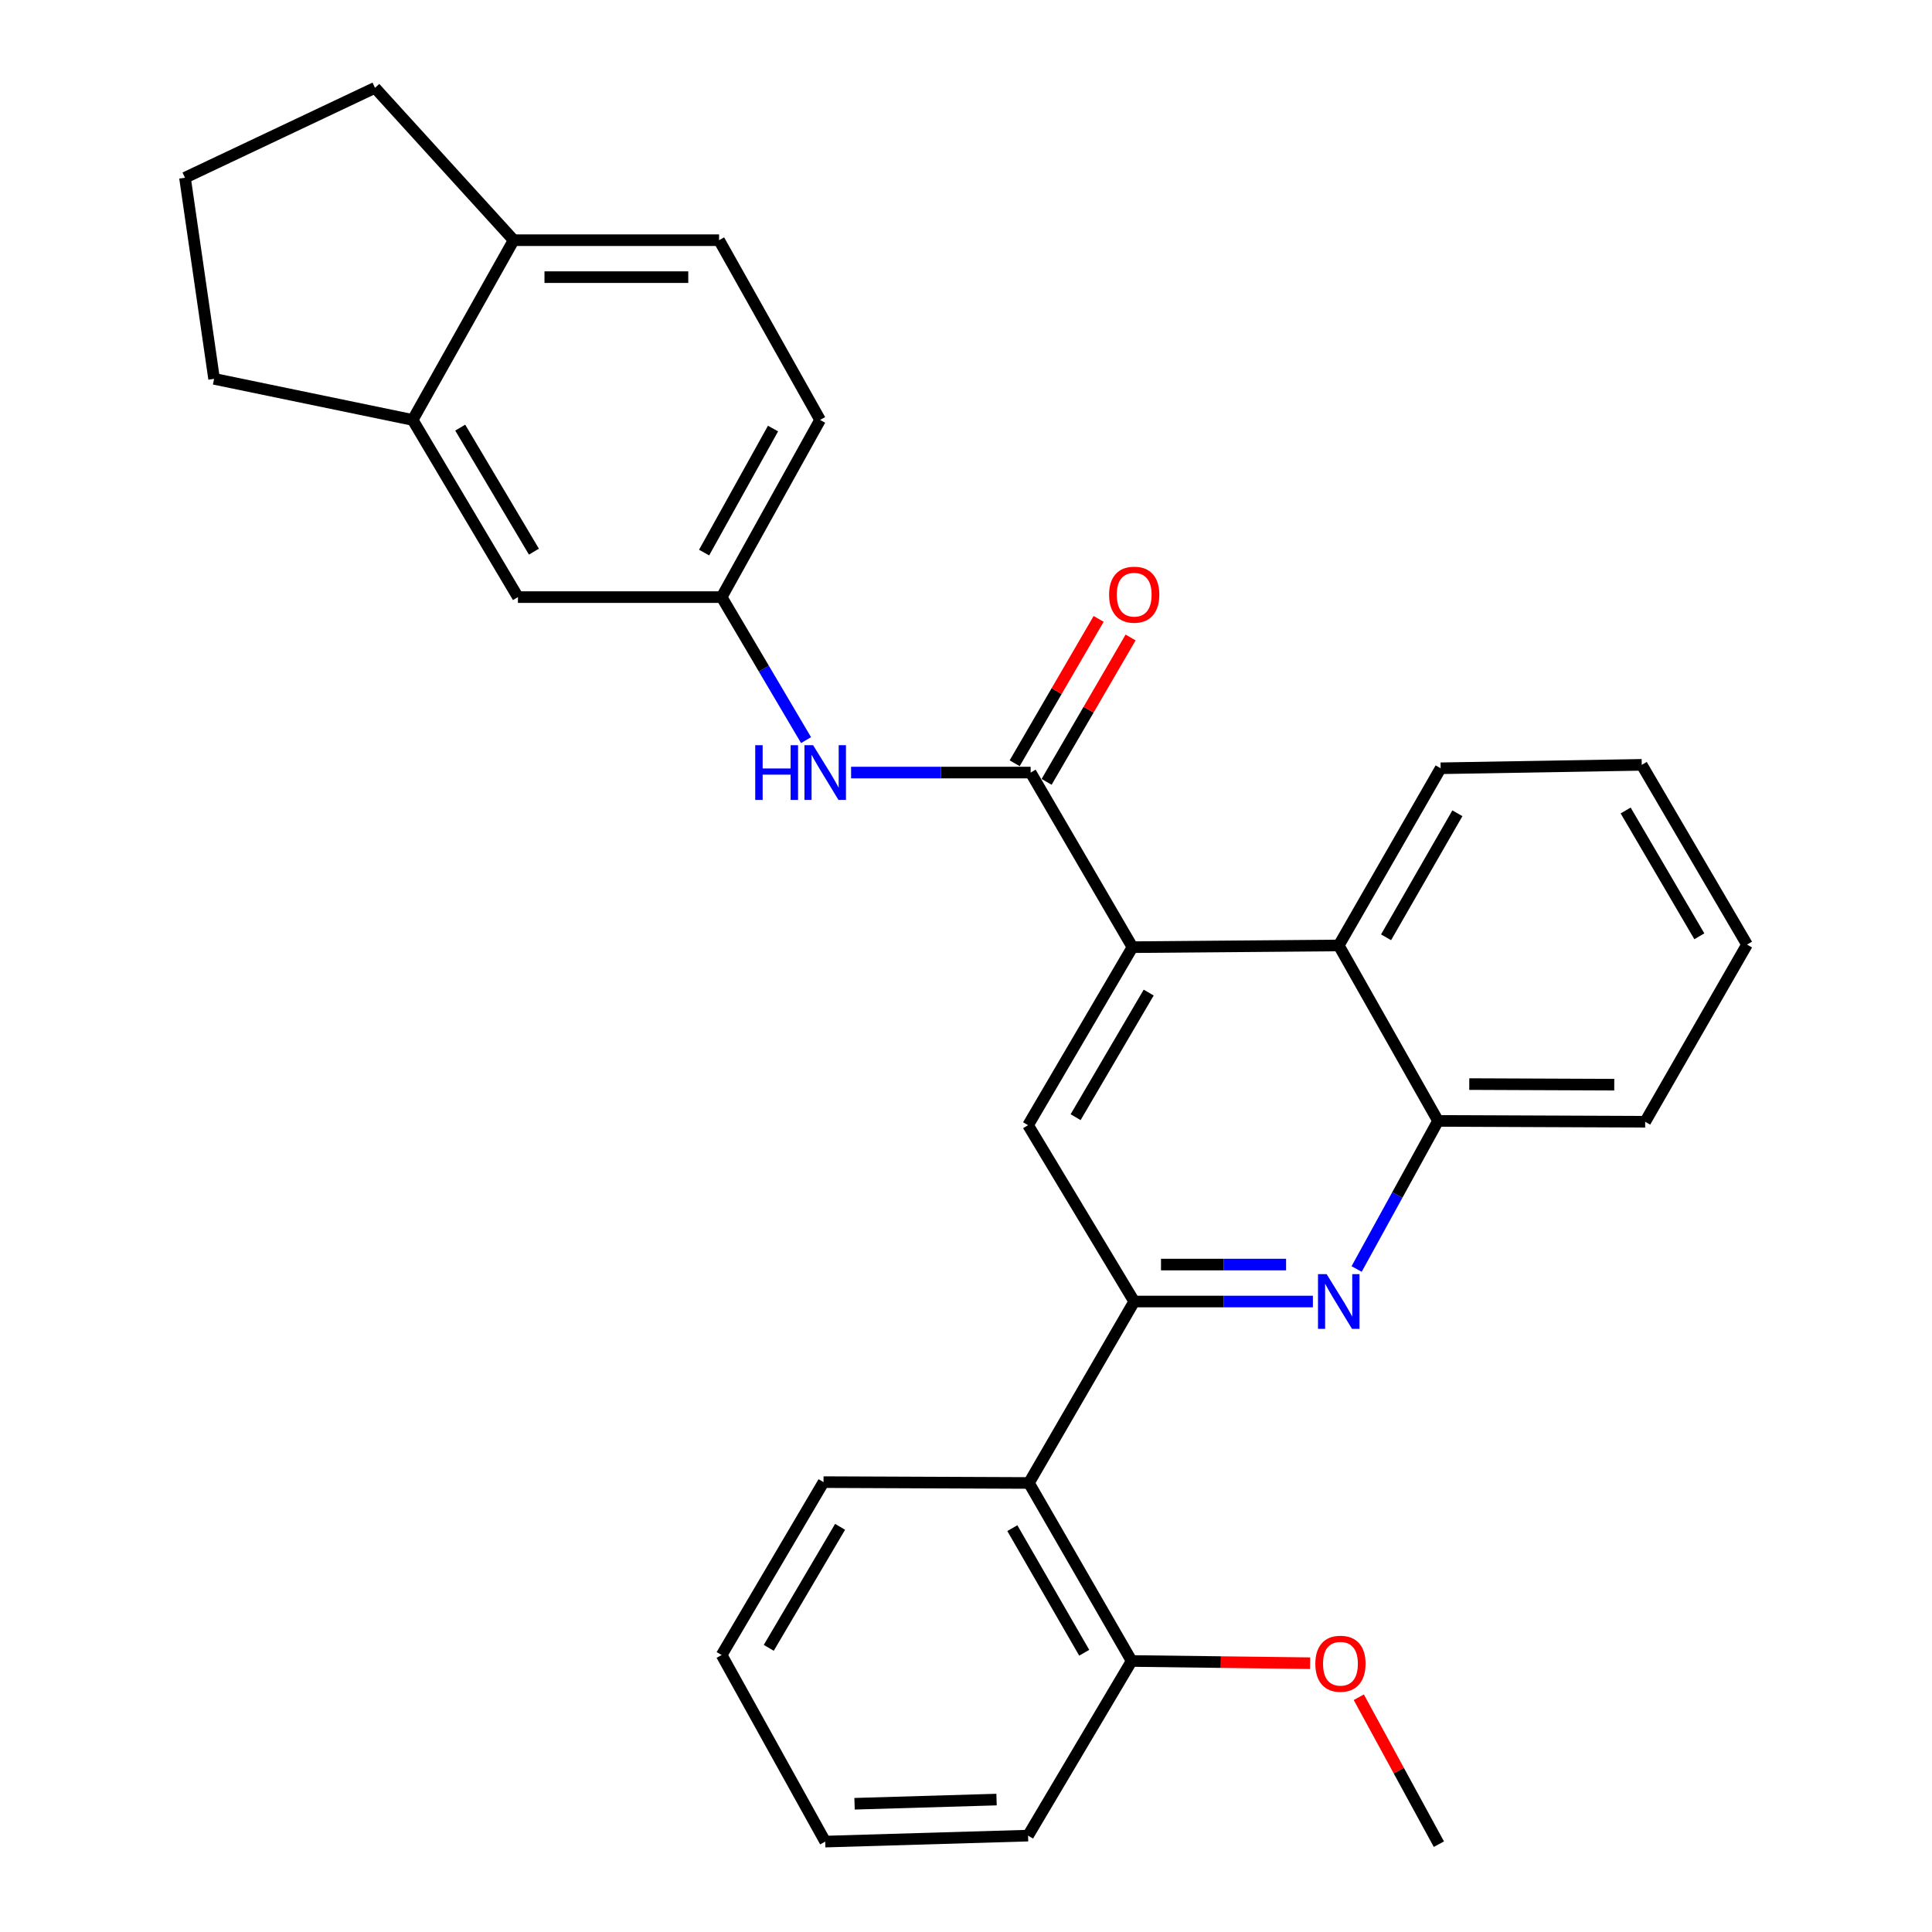 <?xml version='1.0' encoding='iso-8859-1'?>
<svg version='1.1' baseProfile='full'
              xmlns='http://www.w3.org/2000/svg'
                      xmlns:rdkit='http://www.rdkit.org/xml'
                      xmlns:xlink='http://www.w3.org/1999/xlink'
                  xml:space='preserve'
width='1000px' height='1000px' viewBox='0 0 1000 1000'>
<!-- END OF HEADER -->
<rect style='opacity:1.0;fill:#FFFFFF;stroke:none' width='1000' height='1000' x='0' y='0'> </rect>
<path class='bond-2' d='M 587.062,673.667 L 633.305,673.667' style='fill:none;fill-rule:evenodd;stroke:#000000;stroke-width:6px;stroke-linecap:butt;stroke-linejoin:miter;stroke-opacity:1' />
<path class='bond-2' d='M 633.305,673.667 L 679.548,673.667' style='fill:none;fill-rule:evenodd;stroke:#0000FF;stroke-width:6px;stroke-linecap:butt;stroke-linejoin:miter;stroke-opacity:1' />
<path class='bond-2' d='M 600.935,654.537 L 633.305,654.537' style='fill:none;fill-rule:evenodd;stroke:#000000;stroke-width:6px;stroke-linecap:butt;stroke-linejoin:miter;stroke-opacity:1' />
<path class='bond-2' d='M 633.305,654.537 L 665.675,654.537' style='fill:none;fill-rule:evenodd;stroke:#0000FF;stroke-width:6px;stroke-linecap:butt;stroke-linejoin:miter;stroke-opacity:1' />
<path class='bond-3' d='M 587.062,673.667 L 532.127,582.396' style='fill:none;fill-rule:evenodd;stroke:#000000;stroke-width:6px;stroke-linecap:butt;stroke-linejoin:miter;stroke-opacity:1' />
<path class='bond-4' d='M 587.062,673.667 L 532.574,767.583' style='fill:none;fill-rule:evenodd;stroke:#000000;stroke-width:6px;stroke-linecap:butt;stroke-linejoin:miter;stroke-opacity:1' />
<path class='bond-0' d='M 586.169,490.254 L 532.127,582.396' style='fill:none;fill-rule:evenodd;stroke:#000000;stroke-width:6px;stroke-linecap:butt;stroke-linejoin:miter;stroke-opacity:1' />
<path class='bond-0' d='M 594.564,513.754 L 556.735,578.253' style='fill:none;fill-rule:evenodd;stroke:#000000;stroke-width:6px;stroke-linecap:butt;stroke-linejoin:miter;stroke-opacity:1' />
<path class='bond-1' d='M 586.169,490.254 L 533.456,399.877' style='fill:none;fill-rule:evenodd;stroke:#000000;stroke-width:6px;stroke-linecap:butt;stroke-linejoin:miter;stroke-opacity:1' />
<path class='bond-5' d='M 586.169,490.254 L 692.935,489.362' style='fill:none;fill-rule:evenodd;stroke:#000000;stroke-width:6px;stroke-linecap:butt;stroke-linejoin:miter;stroke-opacity:1' />
<path class='bond-7' d='M 533.456,399.877 L 486.99,399.877' style='fill:none;fill-rule:evenodd;stroke:#000000;stroke-width:6px;stroke-linecap:butt;stroke-linejoin:miter;stroke-opacity:1' />
<path class='bond-7' d='M 486.99,399.877 L 440.524,399.877' style='fill:none;fill-rule:evenodd;stroke:#0000FF;stroke-width:6px;stroke-linecap:butt;stroke-linejoin:miter;stroke-opacity:1' />
<path class='bond-10' d='M 541.724,404.686 L 563.458,367.323' style='fill:none;fill-rule:evenodd;stroke:#000000;stroke-width:6px;stroke-linecap:butt;stroke-linejoin:miter;stroke-opacity:1' />
<path class='bond-10' d='M 563.458,367.323 L 585.193,329.959' style='fill:none;fill-rule:evenodd;stroke:#FF0000;stroke-width:6px;stroke-linecap:butt;stroke-linejoin:miter;stroke-opacity:1' />
<path class='bond-10' d='M 525.188,395.067 L 546.923,357.704' style='fill:none;fill-rule:evenodd;stroke:#000000;stroke-width:6px;stroke-linecap:butt;stroke-linejoin:miter;stroke-opacity:1' />
<path class='bond-10' d='M 546.923,357.704 L 568.658,320.34' style='fill:none;fill-rule:evenodd;stroke:#FF0000;stroke-width:6px;stroke-linecap:butt;stroke-linejoin:miter;stroke-opacity:1' />
<path class='bond-6' d='M 702.186,656.84 L 723.258,618.513' style='fill:none;fill-rule:evenodd;stroke:#0000FF;stroke-width:6px;stroke-linecap:butt;stroke-linejoin:miter;stroke-opacity:1' />
<path class='bond-6' d='M 723.258,618.513 L 744.33,580.186' style='fill:none;fill-rule:evenodd;stroke:#000000;stroke-width:6px;stroke-linecap:butt;stroke-linejoin:miter;stroke-opacity:1' />
<path class='bond-12' d='M 532.574,767.583 L 585.733,859.725' style='fill:none;fill-rule:evenodd;stroke:#000000;stroke-width:6px;stroke-linecap:butt;stroke-linejoin:miter;stroke-opacity:1' />
<path class='bond-12' d='M 523.978,790.964 L 561.19,855.464' style='fill:none;fill-rule:evenodd;stroke:#000000;stroke-width:6px;stroke-linecap:butt;stroke-linejoin:miter;stroke-opacity:1' />
<path class='bond-17' d='M 532.574,767.583 L 426.255,767.148' style='fill:none;fill-rule:evenodd;stroke:#000000;stroke-width:6px;stroke-linecap:butt;stroke-linejoin:miter;stroke-opacity:1' />
<path class='bond-18' d='M 692.935,489.362 L 745.669,397.656' style='fill:none;fill-rule:evenodd;stroke:#000000;stroke-width:6px;stroke-linecap:butt;stroke-linejoin:miter;stroke-opacity:1' />
<path class='bond-18' d='M 717.428,485.142 L 754.343,420.948' style='fill:none;fill-rule:evenodd;stroke:#000000;stroke-width:6px;stroke-linecap:butt;stroke-linejoin:miter;stroke-opacity:1' />
<path class='bond-29' d='M 692.935,489.362 L 744.33,580.186' style='fill:none;fill-rule:evenodd;stroke:#000000;stroke-width:6px;stroke-linecap:butt;stroke-linejoin:miter;stroke-opacity:1' />
<path class='bond-20' d='M 744.33,580.186 L 851.542,580.622' style='fill:none;fill-rule:evenodd;stroke:#000000;stroke-width:6px;stroke-linecap:butt;stroke-linejoin:miter;stroke-opacity:1' />
<path class='bond-20' d='M 760.49,561.121 L 835.538,561.426' style='fill:none;fill-rule:evenodd;stroke:#000000;stroke-width:6px;stroke-linecap:butt;stroke-linejoin:miter;stroke-opacity:1' />
<path class='bond-9' d='M 417.211,383.08 L 395.366,346.072' style='fill:none;fill-rule:evenodd;stroke:#0000FF;stroke-width:6px;stroke-linecap:butt;stroke-linejoin:miter;stroke-opacity:1' />
<path class='bond-9' d='M 395.366,346.072 L 373.52,309.063' style='fill:none;fill-rule:evenodd;stroke:#000000;stroke-width:6px;stroke-linecap:butt;stroke-linejoin:miter;stroke-opacity:1' />
<path class='bond-8' d='M 213.595,217.357 L 268.083,309.063' style='fill:none;fill-rule:evenodd;stroke:#000000;stroke-width:6px;stroke-linecap:butt;stroke-linejoin:miter;stroke-opacity:1' />
<path class='bond-8' d='M 238.214,221.342 L 276.356,285.536' style='fill:none;fill-rule:evenodd;stroke:#000000;stroke-width:6px;stroke-linecap:butt;stroke-linejoin:miter;stroke-opacity:1' />
<path class='bond-19' d='M 213.595,217.357 L 110.815,196.091' style='fill:none;fill-rule:evenodd;stroke:#000000;stroke-width:6px;stroke-linecap:butt;stroke-linejoin:miter;stroke-opacity:1' />
<path class='bond-32' d='M 213.595,217.357 L 265.872,124.322' style='fill:none;fill-rule:evenodd;stroke:#000000;stroke-width:6px;stroke-linecap:butt;stroke-linejoin:miter;stroke-opacity:1' />
<path class='bond-11' d='M 373.52,309.063 L 268.083,309.063' style='fill:none;fill-rule:evenodd;stroke:#000000;stroke-width:6px;stroke-linecap:butt;stroke-linejoin:miter;stroke-opacity:1' />
<path class='bond-15' d='M 373.52,309.063 L 424.48,217.357' style='fill:none;fill-rule:evenodd;stroke:#000000;stroke-width:6px;stroke-linecap:butt;stroke-linejoin:miter;stroke-opacity:1' />
<path class='bond-15' d='M 364.443,286.015 L 400.114,221.821' style='fill:none;fill-rule:evenodd;stroke:#000000;stroke-width:6px;stroke-linecap:butt;stroke-linejoin:miter;stroke-opacity:1' />
<path class='bond-16' d='M 585.733,859.725 L 631.924,860.298' style='fill:none;fill-rule:evenodd;stroke:#000000;stroke-width:6px;stroke-linecap:butt;stroke-linejoin:miter;stroke-opacity:1' />
<path class='bond-16' d='M 631.924,860.298 L 678.115,860.87' style='fill:none;fill-rule:evenodd;stroke:#FF0000;stroke-width:6px;stroke-linecap:butt;stroke-linejoin:miter;stroke-opacity:1' />
<path class='bond-23' d='M 585.733,859.725 L 532.127,950.114' style='fill:none;fill-rule:evenodd;stroke:#000000;stroke-width:6px;stroke-linecap:butt;stroke-linejoin:miter;stroke-opacity:1' />
<path class='bond-13' d='M 265.872,124.322 L 372.192,124.322' style='fill:none;fill-rule:evenodd;stroke:#000000;stroke-width:6px;stroke-linecap:butt;stroke-linejoin:miter;stroke-opacity:1' />
<path class='bond-13' d='M 281.82,143.452 L 356.244,143.452' style='fill:none;fill-rule:evenodd;stroke:#000000;stroke-width:6px;stroke-linecap:butt;stroke-linejoin:miter;stroke-opacity:1' />
<path class='bond-22' d='M 265.872,124.322 L 194.093,45.455' style='fill:none;fill-rule:evenodd;stroke:#000000;stroke-width:6px;stroke-linecap:butt;stroke-linejoin:miter;stroke-opacity:1' />
<path class='bond-14' d='M 372.192,124.322 L 424.48,217.357' style='fill:none;fill-rule:evenodd;stroke:#000000;stroke-width:6px;stroke-linecap:butt;stroke-linejoin:miter;stroke-opacity:1' />
<path class='bond-24' d='M 703.312,878.486 L 724.039,916.516' style='fill:none;fill-rule:evenodd;stroke:#FF0000;stroke-width:6px;stroke-linecap:butt;stroke-linejoin:miter;stroke-opacity:1' />
<path class='bond-24' d='M 724.039,916.516 L 744.766,954.545' style='fill:none;fill-rule:evenodd;stroke:#000000;stroke-width:6px;stroke-linecap:butt;stroke-linejoin:miter;stroke-opacity:1' />
<path class='bond-25' d='M 426.255,767.148 L 373.52,856.633' style='fill:none;fill-rule:evenodd;stroke:#000000;stroke-width:6px;stroke-linecap:butt;stroke-linejoin:miter;stroke-opacity:1' />
<path class='bond-25' d='M 434.825,790.283 L 397.911,852.922' style='fill:none;fill-rule:evenodd;stroke:#000000;stroke-width:6px;stroke-linecap:butt;stroke-linejoin:miter;stroke-opacity:1' />
<path class='bond-26' d='M 745.669,397.656 L 849.767,395.881' style='fill:none;fill-rule:evenodd;stroke:#000000;stroke-width:6px;stroke-linecap:butt;stroke-linejoin:miter;stroke-opacity:1' />
<path class='bond-21' d='M 110.815,196.091 L 95.745,91.993' style='fill:none;fill-rule:evenodd;stroke:#000000;stroke-width:6px;stroke-linecap:butt;stroke-linejoin:miter;stroke-opacity:1' />
<path class='bond-27' d='M 851.542,580.622 L 904.255,488.915' style='fill:none;fill-rule:evenodd;stroke:#000000;stroke-width:6px;stroke-linecap:butt;stroke-linejoin:miter;stroke-opacity:1' />
<path class='bond-33' d='M 95.745,91.993 L 194.093,45.455' style='fill:none;fill-rule:evenodd;stroke:#000000;stroke-width:6px;stroke-linecap:butt;stroke-linejoin:miter;stroke-opacity:1' />
<path class='bond-30' d='M 532.127,950.114 L 427.126,953.206' style='fill:none;fill-rule:evenodd;stroke:#000000;stroke-width:6px;stroke-linecap:butt;stroke-linejoin:miter;stroke-opacity:1' />
<path class='bond-30' d='M 515.814,931.456 L 442.313,933.621' style='fill:none;fill-rule:evenodd;stroke:#000000;stroke-width:6px;stroke-linecap:butt;stroke-linejoin:miter;stroke-opacity:1' />
<path class='bond-28' d='M 373.52,856.633 L 427.126,953.206' style='fill:none;fill-rule:evenodd;stroke:#000000;stroke-width:6px;stroke-linecap:butt;stroke-linejoin:miter;stroke-opacity:1' />
<path class='bond-31' d='M 849.767,395.881 L 904.255,488.915' style='fill:none;fill-rule:evenodd;stroke:#000000;stroke-width:6px;stroke-linecap:butt;stroke-linejoin:miter;stroke-opacity:1' />
<path class='bond-31' d='M 841.433,419.504 L 879.575,484.628' style='fill:none;fill-rule:evenodd;stroke:#000000;stroke-width:6px;stroke-linecap:butt;stroke-linejoin:miter;stroke-opacity:1' />
<path  class='atom-3' d='M 686.675 659.507
L 695.955 674.507
Q 696.875 675.987, 698.355 678.667
Q 699.835 681.347, 699.915 681.507
L 699.915 659.507
L 703.675 659.507
L 703.675 687.827
L 699.795 687.827
L 689.835 671.427
Q 688.675 669.507, 687.435 667.307
Q 686.235 665.107, 685.875 664.427
L 685.875 687.827
L 682.195 687.827
L 682.195 659.507
L 686.675 659.507
' fill='#0000FF'/>
<path  class='atom-8' d='M 390.906 385.717
L 394.746 385.717
L 394.746 397.757
L 409.226 397.757
L 409.226 385.717
L 413.066 385.717
L 413.066 414.037
L 409.226 414.037
L 409.226 400.957
L 394.746 400.957
L 394.746 414.037
L 390.906 414.037
L 390.906 385.717
' fill='#0000FF'/>
<path  class='atom-8' d='M 420.866 385.717
L 430.146 400.717
Q 431.066 402.197, 432.546 404.877
Q 434.026 407.557, 434.106 407.717
L 434.106 385.717
L 437.866 385.717
L 437.866 414.037
L 433.986 414.037
L 424.026 397.637
Q 422.866 395.717, 421.626 393.517
Q 420.426 391.317, 420.066 390.637
L 420.066 414.037
L 416.386 414.037
L 416.386 385.717
L 420.866 385.717
' fill='#0000FF'/>
<path  class='atom-11' d='M 574.062 307.804
Q 574.062 301.004, 577.422 297.204
Q 580.782 293.404, 587.062 293.404
Q 593.342 293.404, 596.702 297.204
Q 600.062 301.004, 600.062 307.804
Q 600.062 314.684, 596.662 318.604
Q 593.262 322.484, 587.062 322.484
Q 580.822 322.484, 577.422 318.604
Q 574.062 314.724, 574.062 307.804
M 587.062 319.284
Q 591.382 319.284, 593.702 316.404
Q 596.062 313.484, 596.062 307.804
Q 596.062 302.244, 593.702 299.444
Q 591.382 296.604, 587.062 296.604
Q 582.742 296.604, 580.382 299.404
Q 578.062 302.204, 578.062 307.804
Q 578.062 313.524, 580.382 316.404
Q 582.742 319.284, 587.062 319.284
' fill='#FF0000'/>
<path  class='atom-17' d='M 680.817 861.144
Q 680.817 854.344, 684.177 850.544
Q 687.537 846.744, 693.817 846.744
Q 700.097 846.744, 703.457 850.544
Q 706.817 854.344, 706.817 861.144
Q 706.817 868.024, 703.417 871.944
Q 700.017 875.824, 693.817 875.824
Q 687.577 875.824, 684.177 871.944
Q 680.817 868.064, 680.817 861.144
M 693.817 872.624
Q 698.137 872.624, 700.457 869.744
Q 702.817 866.824, 702.817 861.144
Q 702.817 855.584, 700.457 852.784
Q 698.137 849.944, 693.817 849.944
Q 689.497 849.944, 687.137 852.744
Q 684.817 855.544, 684.817 861.144
Q 684.817 866.864, 687.137 869.744
Q 689.497 872.624, 693.817 872.624
' fill='#FF0000'/>
</svg>
